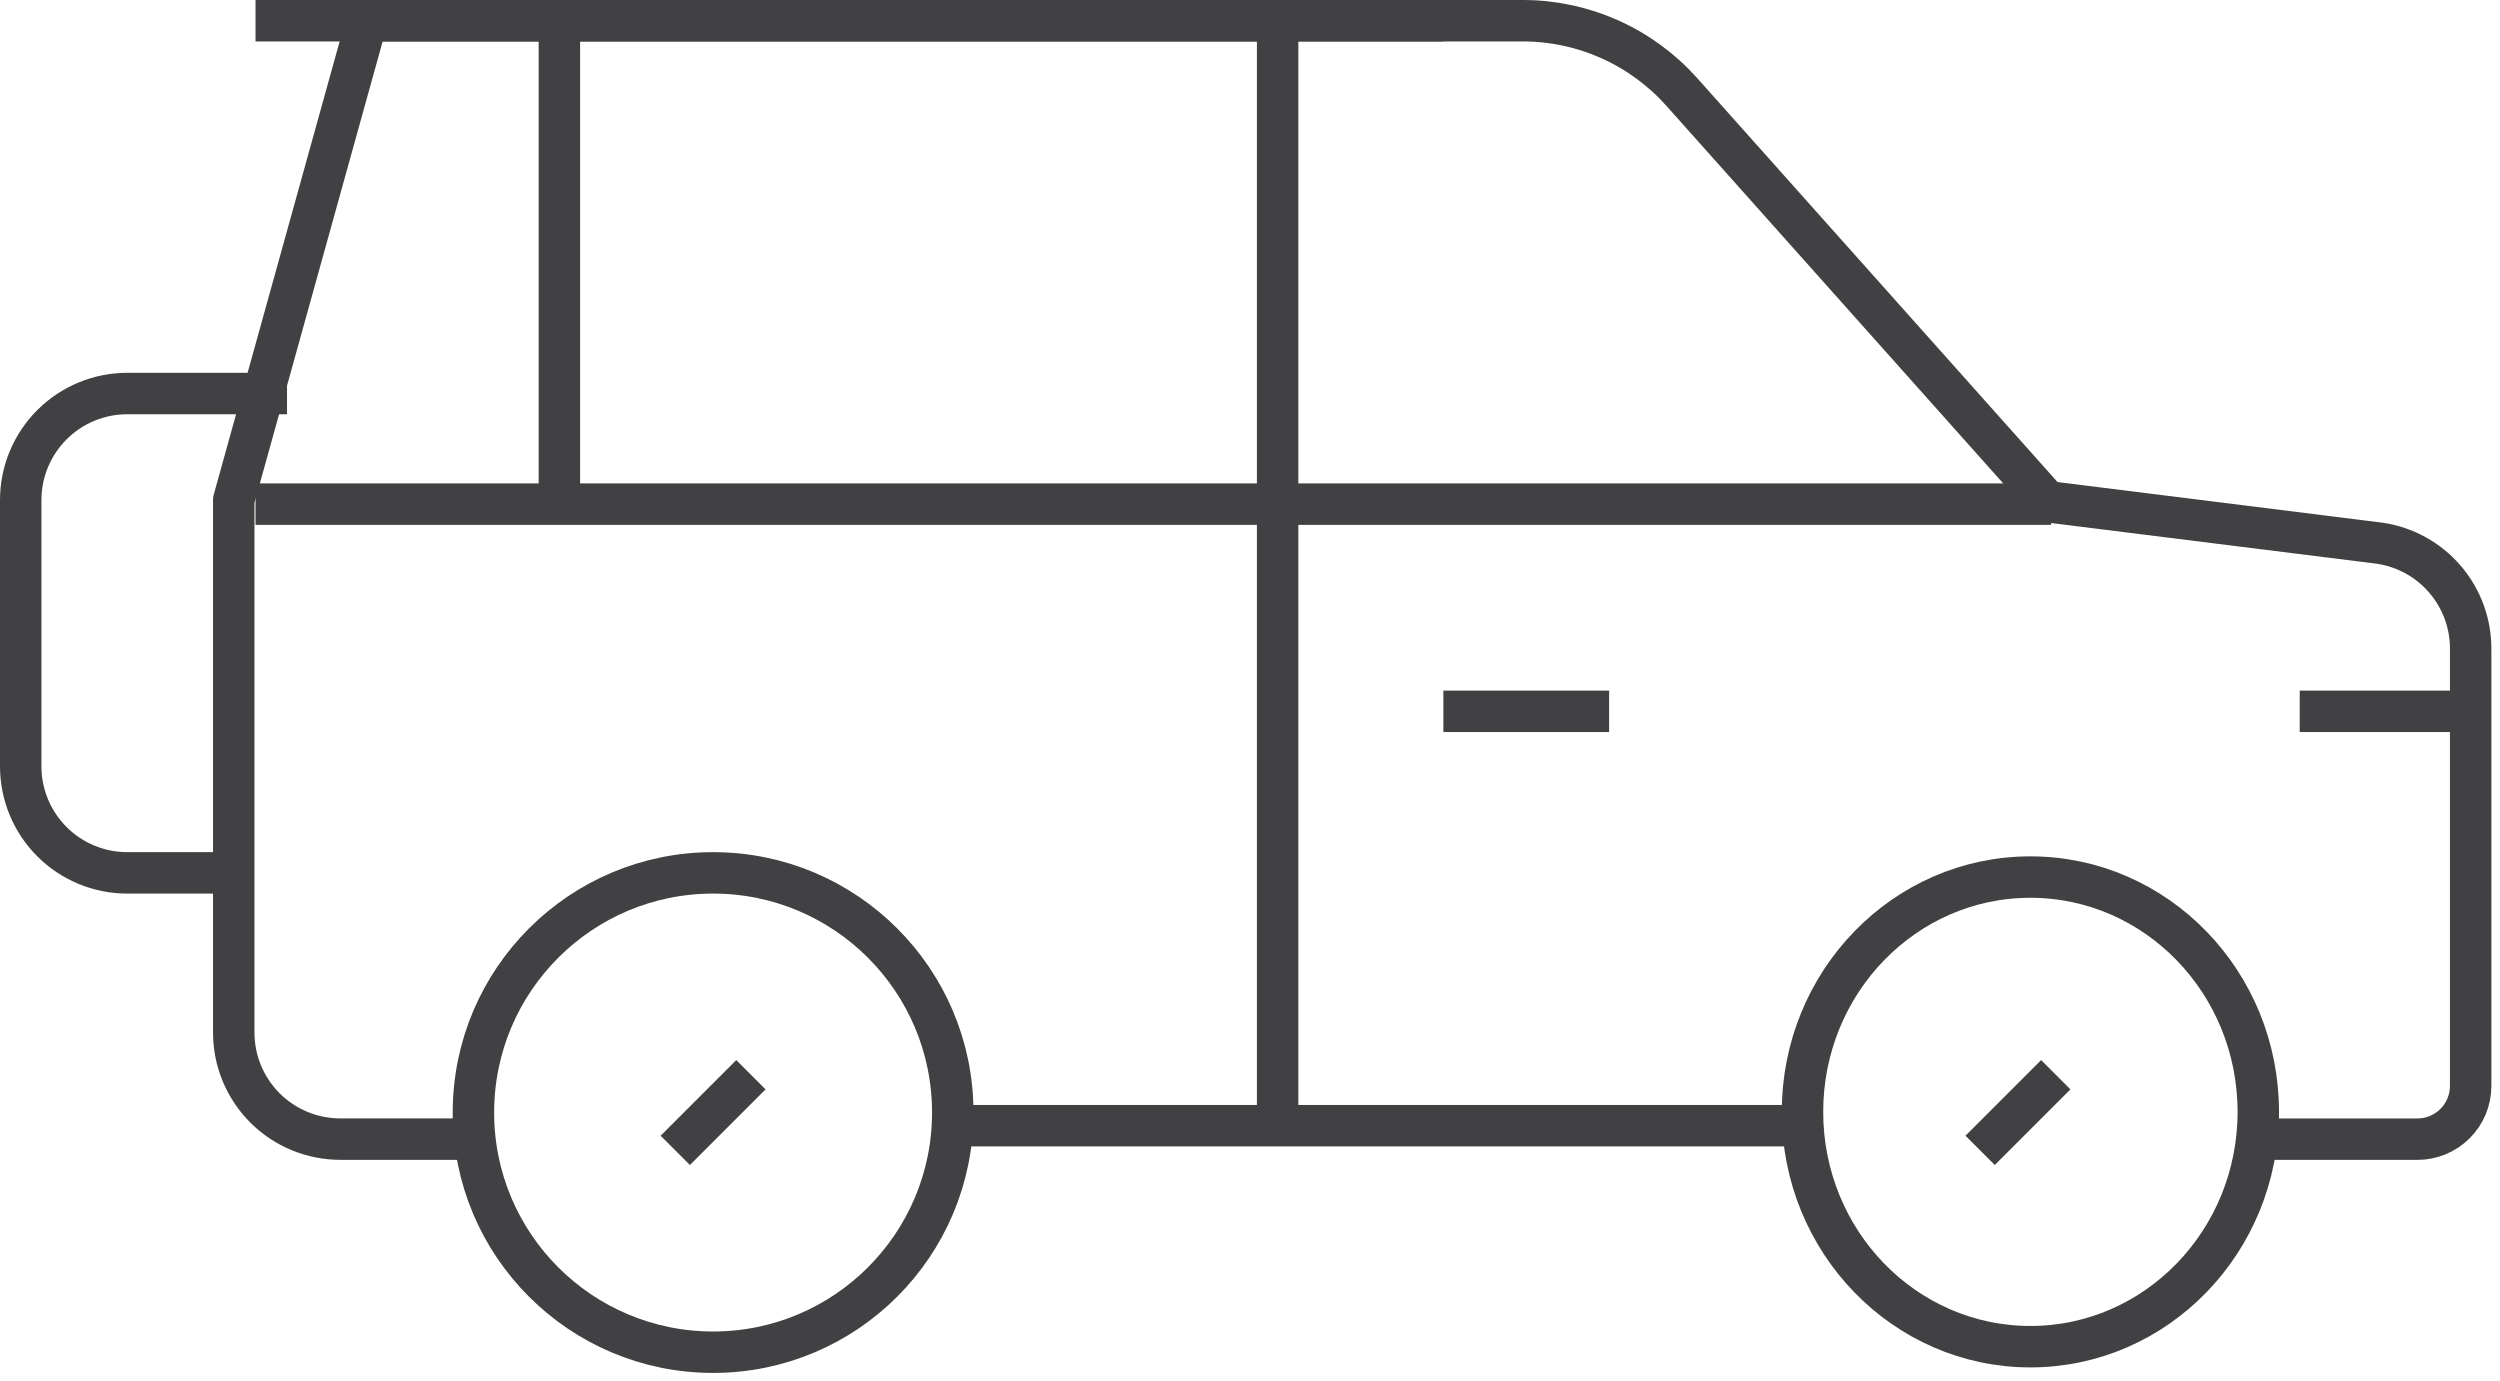 <svg width="181" height="100" viewBox="0 0 181 100" fill="none" xmlns="http://www.w3.org/2000/svg">
<path d="M130.5 81.5H68.5" stroke="#414042" stroke-width="3" stroke-miterlimit="10"/>
<path d="M147 97.5C156.113 97.5 163.5 89.889 163.5 80.5C163.5 71.111 156.113 63.5 147 63.5C137.887 63.5 130.5 71.111 130.5 80.5C130.5 89.889 137.887 97.5 147 97.5Z" stroke="#414042" stroke-width="3" stroke-miterlimit="10"/>
<path d="M51.628 97.9C61.212 97.9 68.98 90.132 68.98 80.548C68.98 70.965 61.212 63.196 51.628 63.196C42.045 63.196 34.276 70.965 34.276 80.548C34.276 90.132 42.045 97.9 51.628 97.9Z" stroke="#414042" stroke-width="3" stroke-miterlimit="10"/>
<path d="M116.5 51.5H104.5" stroke="#414042" stroke-width="3" stroke-miterlimit="10"/>
<path d="M177.5 51.5H166.5" stroke="#414042" stroke-width="3" stroke-miterlimit="10"/>
<path d="M163.452 82.476H175.02C176.042 82.476 177.023 82.07 177.746 81.347C178.47 80.624 178.876 79.643 178.876 78.62V47.039C178.896 45.173 178.238 43.364 177.026 41.946C175.813 40.528 174.128 39.597 172.282 39.327L148.221 36.32L121.769 6.667C120.316 5.036 118.534 3.732 116.54 2.841C114.546 1.95 112.385 1.493 110.201 1.5H26.564L16.924 36.2V74.76C16.924 76.805 17.736 78.767 19.183 80.213C20.629 81.66 22.59 82.472 24.636 82.472H34.353" stroke="#414042" stroke-width="3" stroke-linejoin="round"/>
<path d="M104.5 1.5H18.5" stroke="#414042" stroke-width="3" stroke-linejoin="round"/>
<path d="M143.362 83.286L148.838 77.81" stroke="#414042" stroke-width="3" stroke-linejoin="round"/>
<path d="M48.89 83.286L54.366 77.81" stroke="#414042" stroke-width="3" stroke-linejoin="round"/>
<path d="M18.5 36.5H148.5" stroke="#414042" stroke-width="3" stroke-linejoin="round"/>
<path d="M92.5 81.5V1.5" stroke="#414042" stroke-width="3" stroke-linejoin="round"/>
<path d="M40.5 36.5V1.5" stroke="#414042" stroke-width="3" stroke-linejoin="round"/>
<path d="M16.924 63.196H9.212C7.167 63.196 5.205 62.384 3.759 60.937C2.313 59.491 1.5 57.529 1.5 55.484V36.202C1.501 34.157 2.313 32.196 3.76 30.75C5.206 29.304 7.167 28.492 9.212 28.492H20.78" stroke="#414042" stroke-width="3" stroke-miterlimit="10"/>
</svg>
